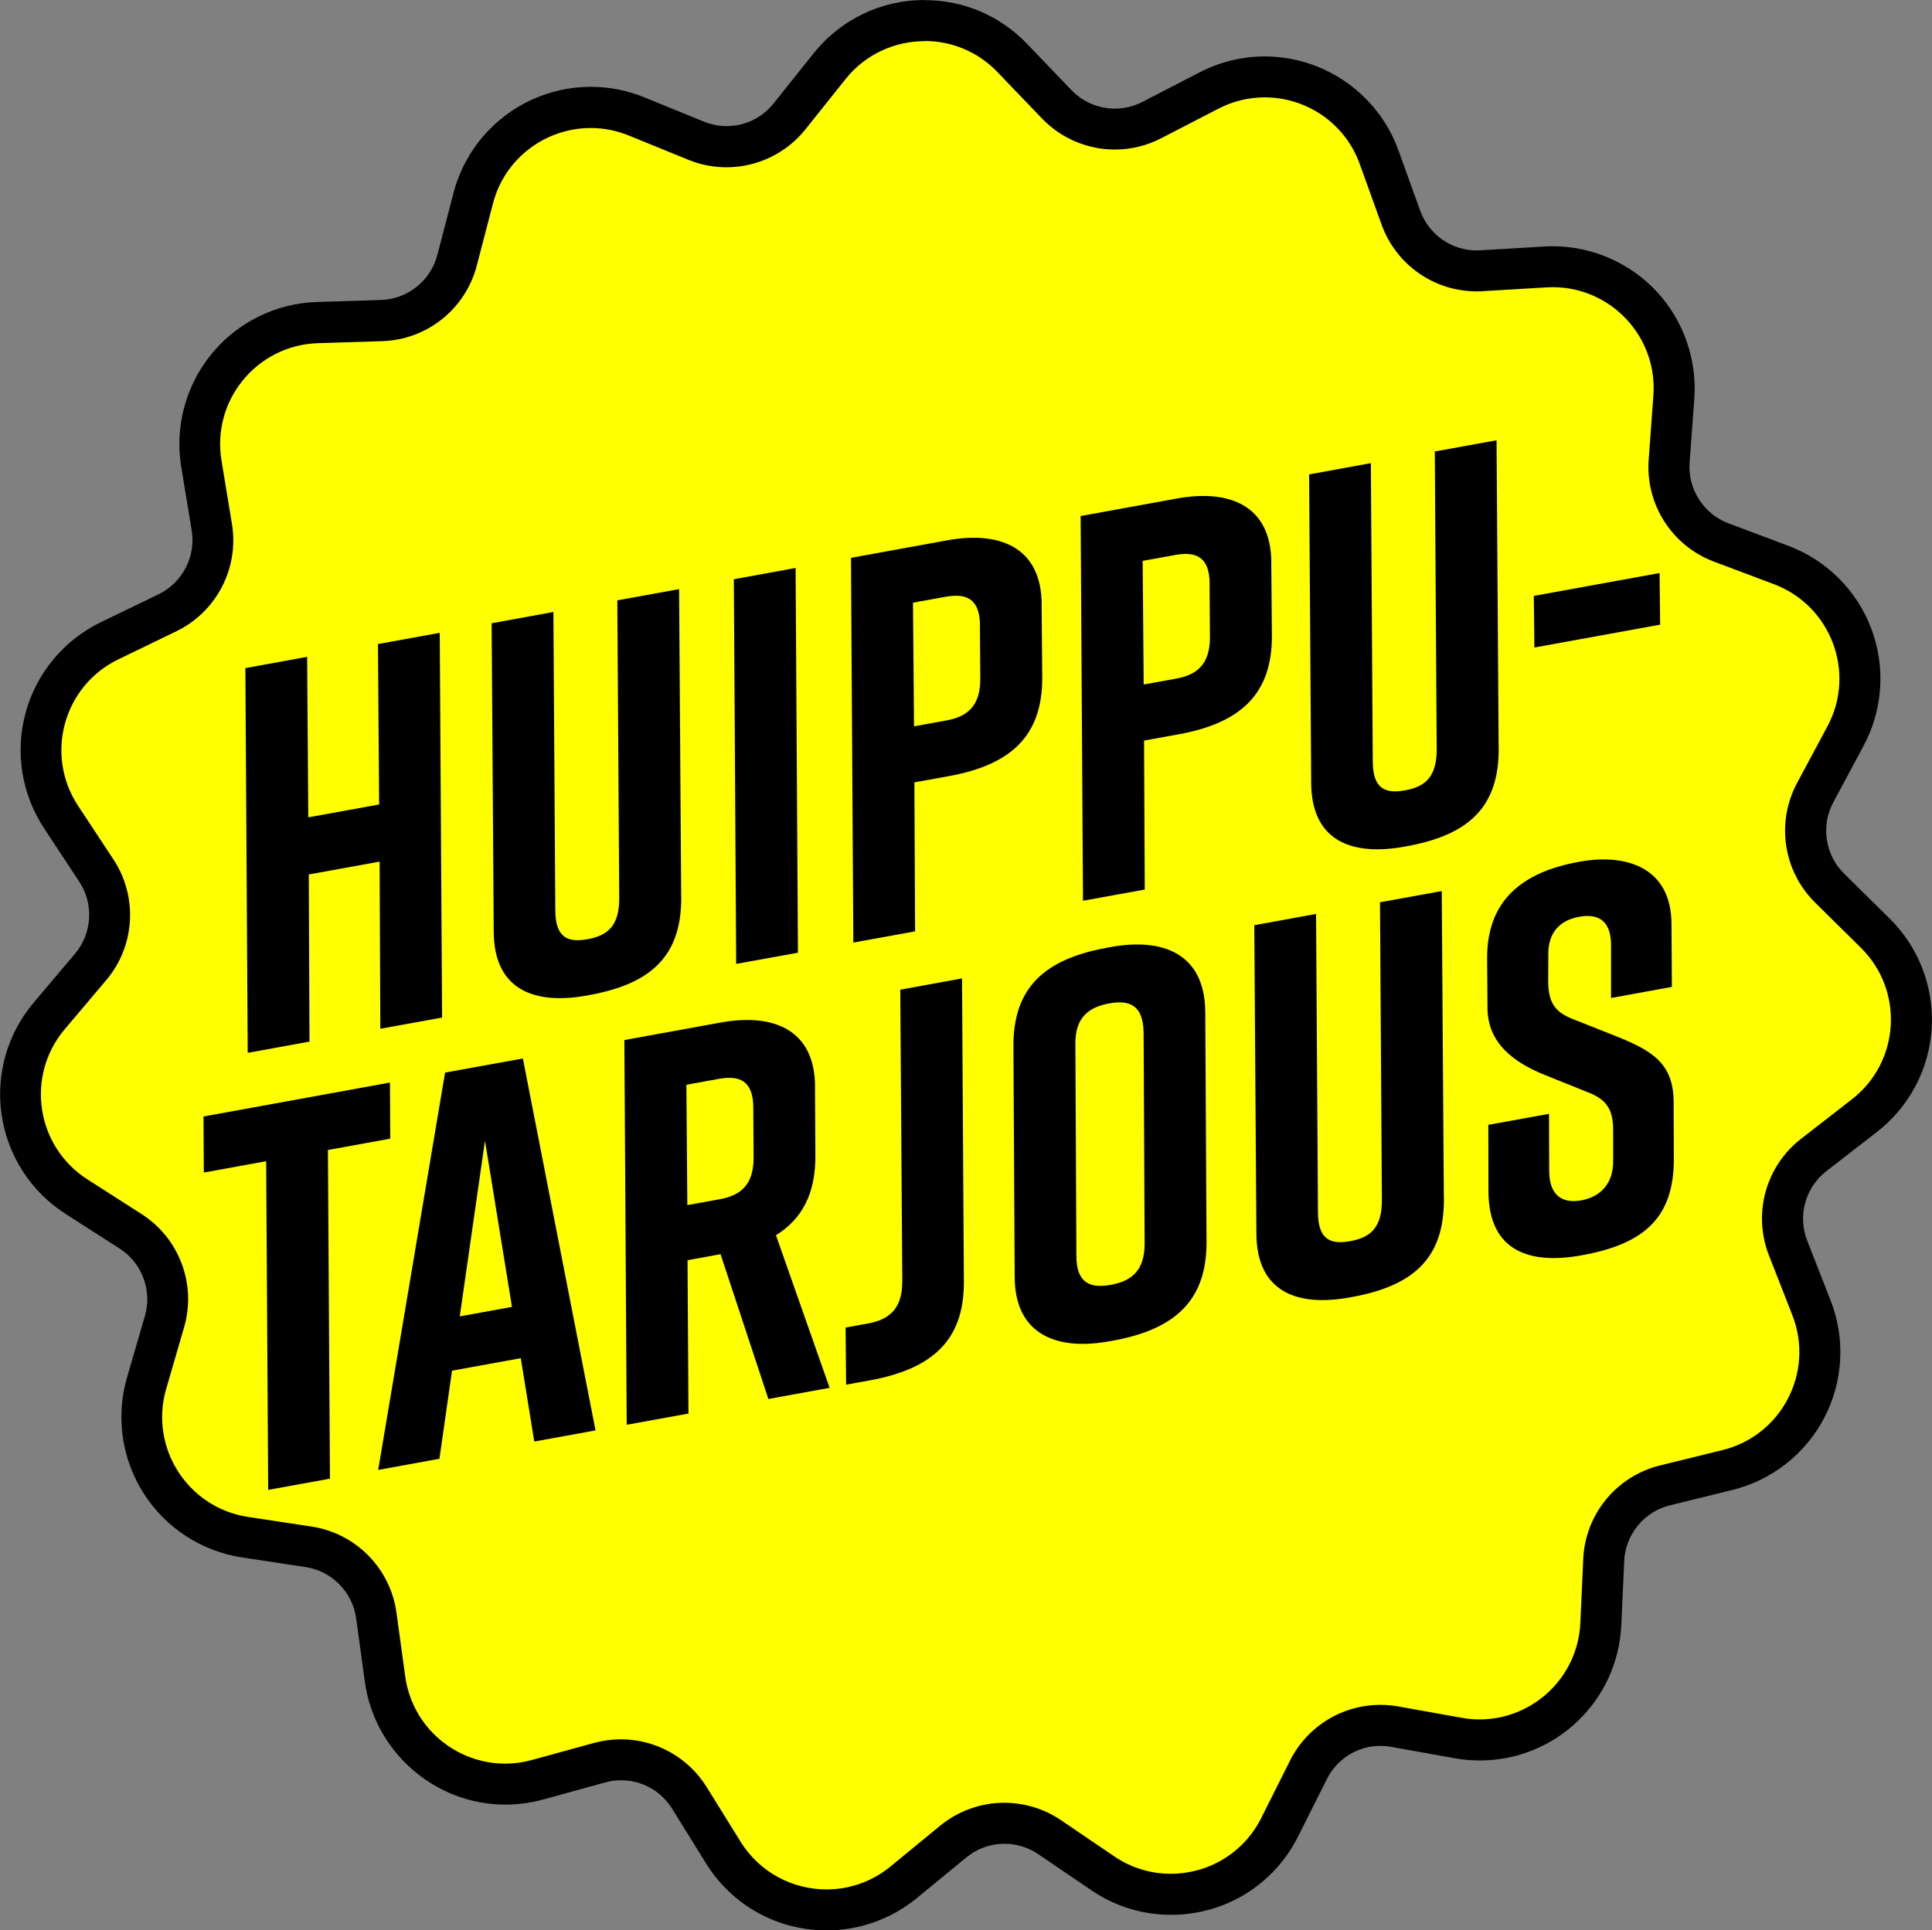 <svg viewBox="0 0 304.95 304.76" xmlns="http://www.w3.org/2000/svg" data-name="Layer 2" id="Layer_2">
  <rect x="0" y="0" width="304.95" height="304.76" fill="#808080" stroke="none"/>
  <defs>
    <style>
      .cls-1 {
        fill: #ff0;
      }
    </style>
  </defs>
  <g data-name="Layer 1" id="Layer_1-2">
    <g>
      <g>
        <path d="M130.48,301.52c-6.69,0-12.79-3.39-16.31-9.07l-5.35-8.62c-2.33-3.76-6.37-6.01-10.8-6.01-1.14,0-2.27.15-3.37.46l-9.78,2.69c-1.67.46-3.39.69-5.1.69-9.52,0-17.69-7.13-18.99-16.58l-1.38-10.05c-.76-5.54-5.15-10-10.68-10.84l-10.03-1.52c-5.46-.83-10.31-3.97-13.28-8.63-2.98-4.66-3.8-10.37-2.26-15.68l2.83-9.74c1.56-5.37-.64-11.23-5.35-14.24l-8.54-5.47c-4.66-2.98-7.8-7.82-8.62-13.29-.83-5.46.75-11.02,4.31-15.24l6.55-7.75c3.61-4.27,3.98-10.52.9-15.19l-5.58-8.47c-3.04-4.62-3.94-10.32-2.47-15.65,1.47-5.33,5.17-9.76,10.14-12.17l9.13-4.42c5.04-2.44,7.91-7.99,7-13.51l-1.65-10.01c-.9-5.45.59-11.03,4.1-15.3,3.51-4.27,8.69-6.82,14.21-6.99l10.14-.32c5.59-.18,10.48-4.08,11.89-9.49l2.56-9.82c2.2-8.45,9.84-14.34,18.56-14.34,2.48,0,4.92.48,7.24,1.43l9.39,3.83c1.53.63,3.14.94,4.79.94,3.88,0,7.51-1.74,9.93-4.77l6.33-7.93c3.66-4.58,9.12-7.21,14.99-7.21,5.27,0,10.18,2.1,13.83,5.9l7.02,7.32c2.38,2.48,5.73,3.91,9.17,3.91,2.02,0,4.04-.49,5.84-1.42l9.01-4.67c2.72-1.41,5.76-2.15,8.8-2.15,8.07,0,15.33,5.1,18.06,12.69l3.44,9.54c1.81,5.02,6.61,8.4,11.95,8.4.25,0,.5,0,.75-.02l10.13-.6c.38-.02.77-.03,1.15-.03,5.3,0,10.41,2.23,14.03,6.12,3.67,3.95,5.47,9.08,5.08,14.46l-.74,10.12c-.41,5.58,2.96,10.85,8.2,12.82l9.49,3.57c5.17,1.95,9.25,6.03,11.2,11.2,1.95,5.17,1.56,10.94-1.05,15.81l-4.79,8.94c-2.64,4.93-1.71,11.12,2.27,15.04l7.22,7.13c3.93,3.88,6,9.27,5.67,14.79-.33,5.52-3.02,10.62-7.39,14.01l-8.02,6.22c-4.42,3.43-6.08,9.46-4.04,14.67l3.7,9.45c2.01,5.15,1.71,10.91-.83,15.82-2.54,4.91-7.08,8.48-12.45,9.8l-9.85,2.42c-5.43,1.34-9.4,6.17-9.66,11.76l-.46,10.13c-.47,10.27-8.88,18.31-19.13,18.31-1.14,0-2.29-.1-3.42-.31l-9.98-1.79c-.74-.13-1.5-.2-2.25-.2-4.83,0-9.18,2.69-11.35,7.01l-4.55,9.07c-3.27,6.53-9.85,10.59-17.17,10.59-3.84,0-7.56-1.15-10.76-3.32l-8.39-5.7c-2.11-1.44-4.58-2.2-7.14-2.2-2.93,0-5.8,1.02-8.06,2.88l-7.84,6.44c-3.42,2.81-7.73,4.36-12.15,4.36Z" class="cls-1"></path>
        <path d="M145.94,6.47c4.17,0,8.35,1.62,11.5,4.91l7.02,7.32c3.08,3.21,7.27,4.91,11.51,4.91,2.49,0,5-.58,7.33-1.79l9.01-4.66c2.35-1.22,4.86-1.79,7.31-1.79,6.48,0,12.65,3.97,15.01,10.55l3.44,9.54c2.29,6.35,8.31,10.54,14.99,10.54.31,0,.63,0,.94-.03l10.13-.6c.32-.02.64-.03.96-.03,9.18,0,16.56,7.82,15.88,17.11l-.74,10.12c-.52,7.05,3.67,13.6,10.28,16.09l9.49,3.57c9.02,3.4,12.99,13.96,8.44,22.45l-4.79,8.94c-3.34,6.23-2.18,13.91,2.85,18.88l7.22,7.13c6.86,6.77,6.19,18.03-1.43,23.94l-8.01,6.22c-5.58,4.33-7.65,11.82-5.07,18.41l3.7,9.45c3.51,8.98-1.68,18.99-11.04,21.29l-9.85,2.42c-6.86,1.69-11.8,7.69-12.12,14.75l-.46,10.13c-.4,8.65-7.56,15.22-15.9,15.22-.94,0-1.89-.08-2.85-.26l-9.99-1.79c-.95-.17-1.89-.25-2.83-.25-5.95,0-11.51,3.34-14.25,8.8l-4.55,9.07c-2.83,5.64-8.47,8.8-14.27,8.8-3.07,0-6.18-.88-8.94-2.76l-8.39-5.7c-2.71-1.84-5.84-2.75-8.96-2.75-3.6,0-7.19,1.22-10.12,3.62l-7.84,6.44c-2.98,2.45-6.56,3.62-10.09,3.62-5.3,0-10.52-2.63-13.57-7.54l-5.35-8.62c-2.96-4.77-8.13-7.54-13.55-7.54-1.4,0-2.82.19-4.23.57l-9.78,2.69c-1.42.39-2.85.58-4.24.58-7.74,0-14.67-5.69-15.78-13.78l-1.38-10.05c-.96-7-6.42-12.54-13.4-13.6l-10.03-1.52c-9.53-1.45-15.61-10.95-12.92-20.21l2.83-9.74c1.97-6.79-.76-14.06-6.72-17.87l-8.54-5.47c-8.12-5.2-9.8-16.35-3.58-23.71l6.55-7.75c4.56-5.4,5.02-13.16,1.13-19.06l-5.58-8.47c-5.3-8.05-2.31-18.93,6.37-23.12l9.13-4.42c6.36-3.08,9.94-9.98,8.79-16.95l-1.65-10.01c-1.57-9.51,5.59-18.23,15.23-18.53l10.14-.32c7.06-.22,13.14-5.07,14.92-11.91l2.56-9.82c1.89-7.26,8.42-11.92,15.43-11.92,2,0,4.04.38,6.02,1.19l9.39,3.83c1.95.8,4,1.18,6.02,1.18,4.74,0,9.37-2.12,12.46-5.99l6.33-7.93c3.17-3.97,7.81-5.99,12.46-5.99M145.94,0c-6.86,0-13.24,3.07-17.52,8.42l-6.33,7.93c-1.81,2.26-4.5,3.56-7.4,3.56-1.23,0-2.43-.24-3.57-.7l-9.39-3.83c-2.71-1.11-5.56-1.67-8.46-1.67-10.2,0-19.12,6.89-21.69,16.76l-2.56,9.82c-1.05,4.03-4.7,6.94-8.86,7.07l-10.14.32c-6.46.2-12.51,3.18-16.61,8.18s-5.85,11.51-4.8,17.88l1.65,10.01c.68,4.11-1.47,8.25-5.22,10.07l-9.13,4.42c-5.82,2.81-10.13,8-11.85,14.23s-.66,12.89,2.89,18.29l5.58,8.47c2.29,3.48,2.02,8.13-.67,11.32l-6.55,7.75c-4.17,4.93-6.01,11.43-5.04,17.82.97,6.39,4.64,12.05,10.08,15.53l8.54,5.47c3.51,2.25,5.15,6.61,3.99,10.61l-2.83,9.74c-1.8,6.2-.84,12.88,2.64,18.33,3.48,5.44,9.14,9.12,15.53,10.09l10.03,1.52c4.12.62,7.39,3.95,7.96,8.07l1.38,10.05c1.52,11.05,11.06,19.38,22.19,19.38,2,0,4.01-.27,5.96-.81l9.78-2.69c.82-.23,1.67-.34,2.51-.34,3.3,0,6.31,1.67,8.05,4.48l5.35,8.62c4.12,6.64,11.25,10.6,19.07,10.6,5.16,0,10.2-1.81,14.2-5.09l7.84-6.44c1.69-1.39,3.82-2.15,6.01-2.15,1.9,0,3.74.57,5.32,1.64l8.39,5.7c3.73,2.54,8.08,3.88,12.57,3.88,8.55,0,16.24-4.74,20.06-12.37l4.55-9.07c1.62-3.22,4.86-5.23,8.46-5.23.56,0,1.13.05,1.68.15l9.98,1.79c1.32.24,2.66.36,3.99.36,11.99,0,21.81-9.4,22.36-21.39l.46-10.13c.19-4.16,3.15-7.77,7.2-8.76l9.85-2.42c6.27-1.54,11.58-5.72,14.55-11.45,2.97-5.73,3.33-12.47.97-18.49l-3.7-9.45c-1.52-3.88-.28-8.38,3.01-10.93l8.02-6.22c5.1-3.96,8.25-9.93,8.63-16.38.38-6.45-2.03-12.75-6.63-17.29l-7.22-7.13c-2.97-2.93-3.66-7.54-1.69-11.21l4.79-8.94c3.05-5.69,3.5-12.43,1.23-18.47-2.27-6.05-7.04-10.82-13.09-13.1l-9.49-3.57c-3.9-1.47-6.41-5.4-6.11-9.55l.74-10.12c.45-6.19-1.71-12.35-5.93-16.9-4.23-4.55-10.21-7.16-16.4-7.16-.45,0-.89.01-1.34.04l-10.13.6c-.19.01-.38.02-.56.02-3.98,0-7.55-2.52-8.9-6.26l-3.44-9.54c-3.19-8.87-11.68-14.83-21.11-14.83-3.55,0-7.11.87-10.29,2.52l-9.01,4.66c-1.36.7-2.82,1.06-4.35,1.06-2.57,0-5.06-1.06-6.84-2.91l-7.02-7.32c-4.27-4.45-10.01-6.9-16.17-6.9h0Z"></path>
      </g>
      <g>
        <path d="M48.48,103.71l.18,25.33,11.18-2.03-.18-25.33,9.75-1.77.37,60.74-9.75,1.77-.11-26.39-11.18,2.03.11,26.39-9.75,1.77-.37-60.74,9.75-1.78Z"></path>
        <path d="M107.53,141.61c.06,9.37-4.8,13.73-14.55,15.5l-.34.06c-8.07,1.47-14.72-.71-14.71-10.18l-.33-48.59,9.75-1.78.3,47.03c0,4.34,1.91,5.21,5.1,4.63s5-2.13,4.99-6.47l-.3-47.03,9.75-1.77.33,48.59Z"></path>
        <path d="M116.2,152.19l-.37-60.74,9.75-1.78.37,60.74-9.75,1.77Z"></path>
        <path d="M164.41,95.46l.1,11.54c.03,9.2-4.97,13.76-14.72,15.53l-5.46.99.11,23.52-9.75,1.77-.37-60.74,15.22-2.77c8.07-1.47,14.86.95,14.88,10.15ZM154.68,98.79c0-4.34-2.24-5.15-5.44-4.57l-5.13.93.16,19.52,5.13-.93c3.19-.58,5.33-2.19,5.33-6.53l-.06-8.42Z"></path>
        <path d="M200.66,88.86l.1,11.54c.03,9.2-4.97,13.76-14.72,15.53l-5.46.99.11,23.52-9.75,1.77-.37-60.74,15.22-2.77c8.07-1.47,14.86.95,14.88,10.15ZM190.93,92.19c0-4.34-2.24-5.15-5.44-4.57l-5.13.93.16,19.52,5.13-.93c3.19-.58,5.33-2.19,5.33-6.53l-.06-8.42Z"></path>
        <path d="M236.56,118.11c.06,9.37-4.8,13.73-14.55,15.5l-.34.06c-8.07,1.47-14.72-.71-14.71-10.18l-.33-48.59,9.75-1.78.3,47.03c0,4.34,1.91,5.21,5.1,4.63,3.19-.58,5-2.13,4.99-6.47l-.3-47.03,9.75-1.77.33,48.59Z"></path>
        <path d="M262.04,98.62l-19.85,3.61-.09-8.15,19.85-3.61.09,8.15Z"></path>
      </g>
      <g>
        <path d="M61.6,179.77l-9.84,1.79.32,51.89-9.75,1.77-.32-51.89-9.84,1.79-.05-8.85,29.43-5.36.05,8.85Z"></path>
        <path d="M84.33,227.59l-2.13-13.16-10.85,1.97-1.99,13.91-9.67,1.76,10.56-62.73,12.28-2.23,11.47,58.72-9.67,1.76ZM80.81,206.33l-4.26-26.24-3.98,27.74,8.24-1.5Z"></path>
        <path d="M128.64,171.57l.06,10.85c.05,5.99-2.08,10.02-6.22,12.6l8.47,24.09-9.67,1.76-7.55-22.86-5.21.95.15,24.21-9.75,1.77-.37-60.74,15.22-2.77c8.07-1.47,14.86.95,14.88,10.15ZM113.47,170.33l-5.13.93.15,19,5.13-.93c3.19-.58,5.33-2.19,5.33-6.53l-.05-7.9c0-4.34-2.24-5.15-5.44-4.57Z"></path>
        <path d="M142.42,202.41l-.32-46.16,9.75-1.78.29,47.9c.05,9.37-5.14,13.79-14.89,15.57l-3.7.67-.08-9.02,3.53-.64c3.19-.58,5.42-2.2,5.41-6.54Z"></path>
        <path d="M174.69,149.63l.67-.12c8.07-1.47,14.77.96,14.88,10.15l.2,36.45c.03,9.2-4.97,13.76-14.72,15.54l-.68.12c-8.07,1.47-14.85-.95-14.88-10.15l-.2-36.45c-.04-9.29,4.97-13.76,14.72-15.53ZM175.34,202.85c3.19-.58,5.34-2.19,5.33-6.53l-.16-33.33c-.09-4.33-2.24-5.15-5.44-4.57-3.19.58-5.42,2.2-5.33,6.53l.16,33.33c0,4.34,2.24,5.15,5.43,4.57Z"></path>
        <path d="M227.91,189.28c.06,9.37-4.8,13.73-14.55,15.5l-.34.06c-8.07,1.47-14.72-.71-14.71-10.18l-.33-48.59,9.75-1.78.3,47.03c0,4.34,1.91,5.21,5.1,4.63,3.19-.58,5-2.13,4.99-6.47l-.3-47.03,9.75-1.77.33,48.59Z"></path>
        <path d="M254.29,157.55v-8.52c-.07-3.81-2.17-4.81-5.02-4.29-2.86.52-4.97,2.29-4.88,6.1l-.02,4.17c.05,3.12.94,4.69,3.76,5.83l6.92,2.74c5.81,2.33,9.13,4.33,9.12,10.5l.03,8.77c.06,9.37-4.66,13.53-14.41,15.31l-.17.03c-8.07,1.47-14.61-.56-14.68-10.01l-.02-10.59,9.58-1.74.03,9.2c.07,3.72,2.13,5,5.07,4.46,2.94-.54,5.09-2.58,5.02-6.3v-4.78c0-3.3-1.06-4.85-3.95-5.97l-6.84-2.75c-5.06-2.03-9.01-5.14-9.04-10.52l-.06-7.98c0-9.04,5.53-13.52,14.45-15.14l.17-.03c7.23-1.32,14.49.84,14.48,9.88l.06,9.89-9.58,1.75Z"></path>
      </g>
    </g>
  </g>
</svg>